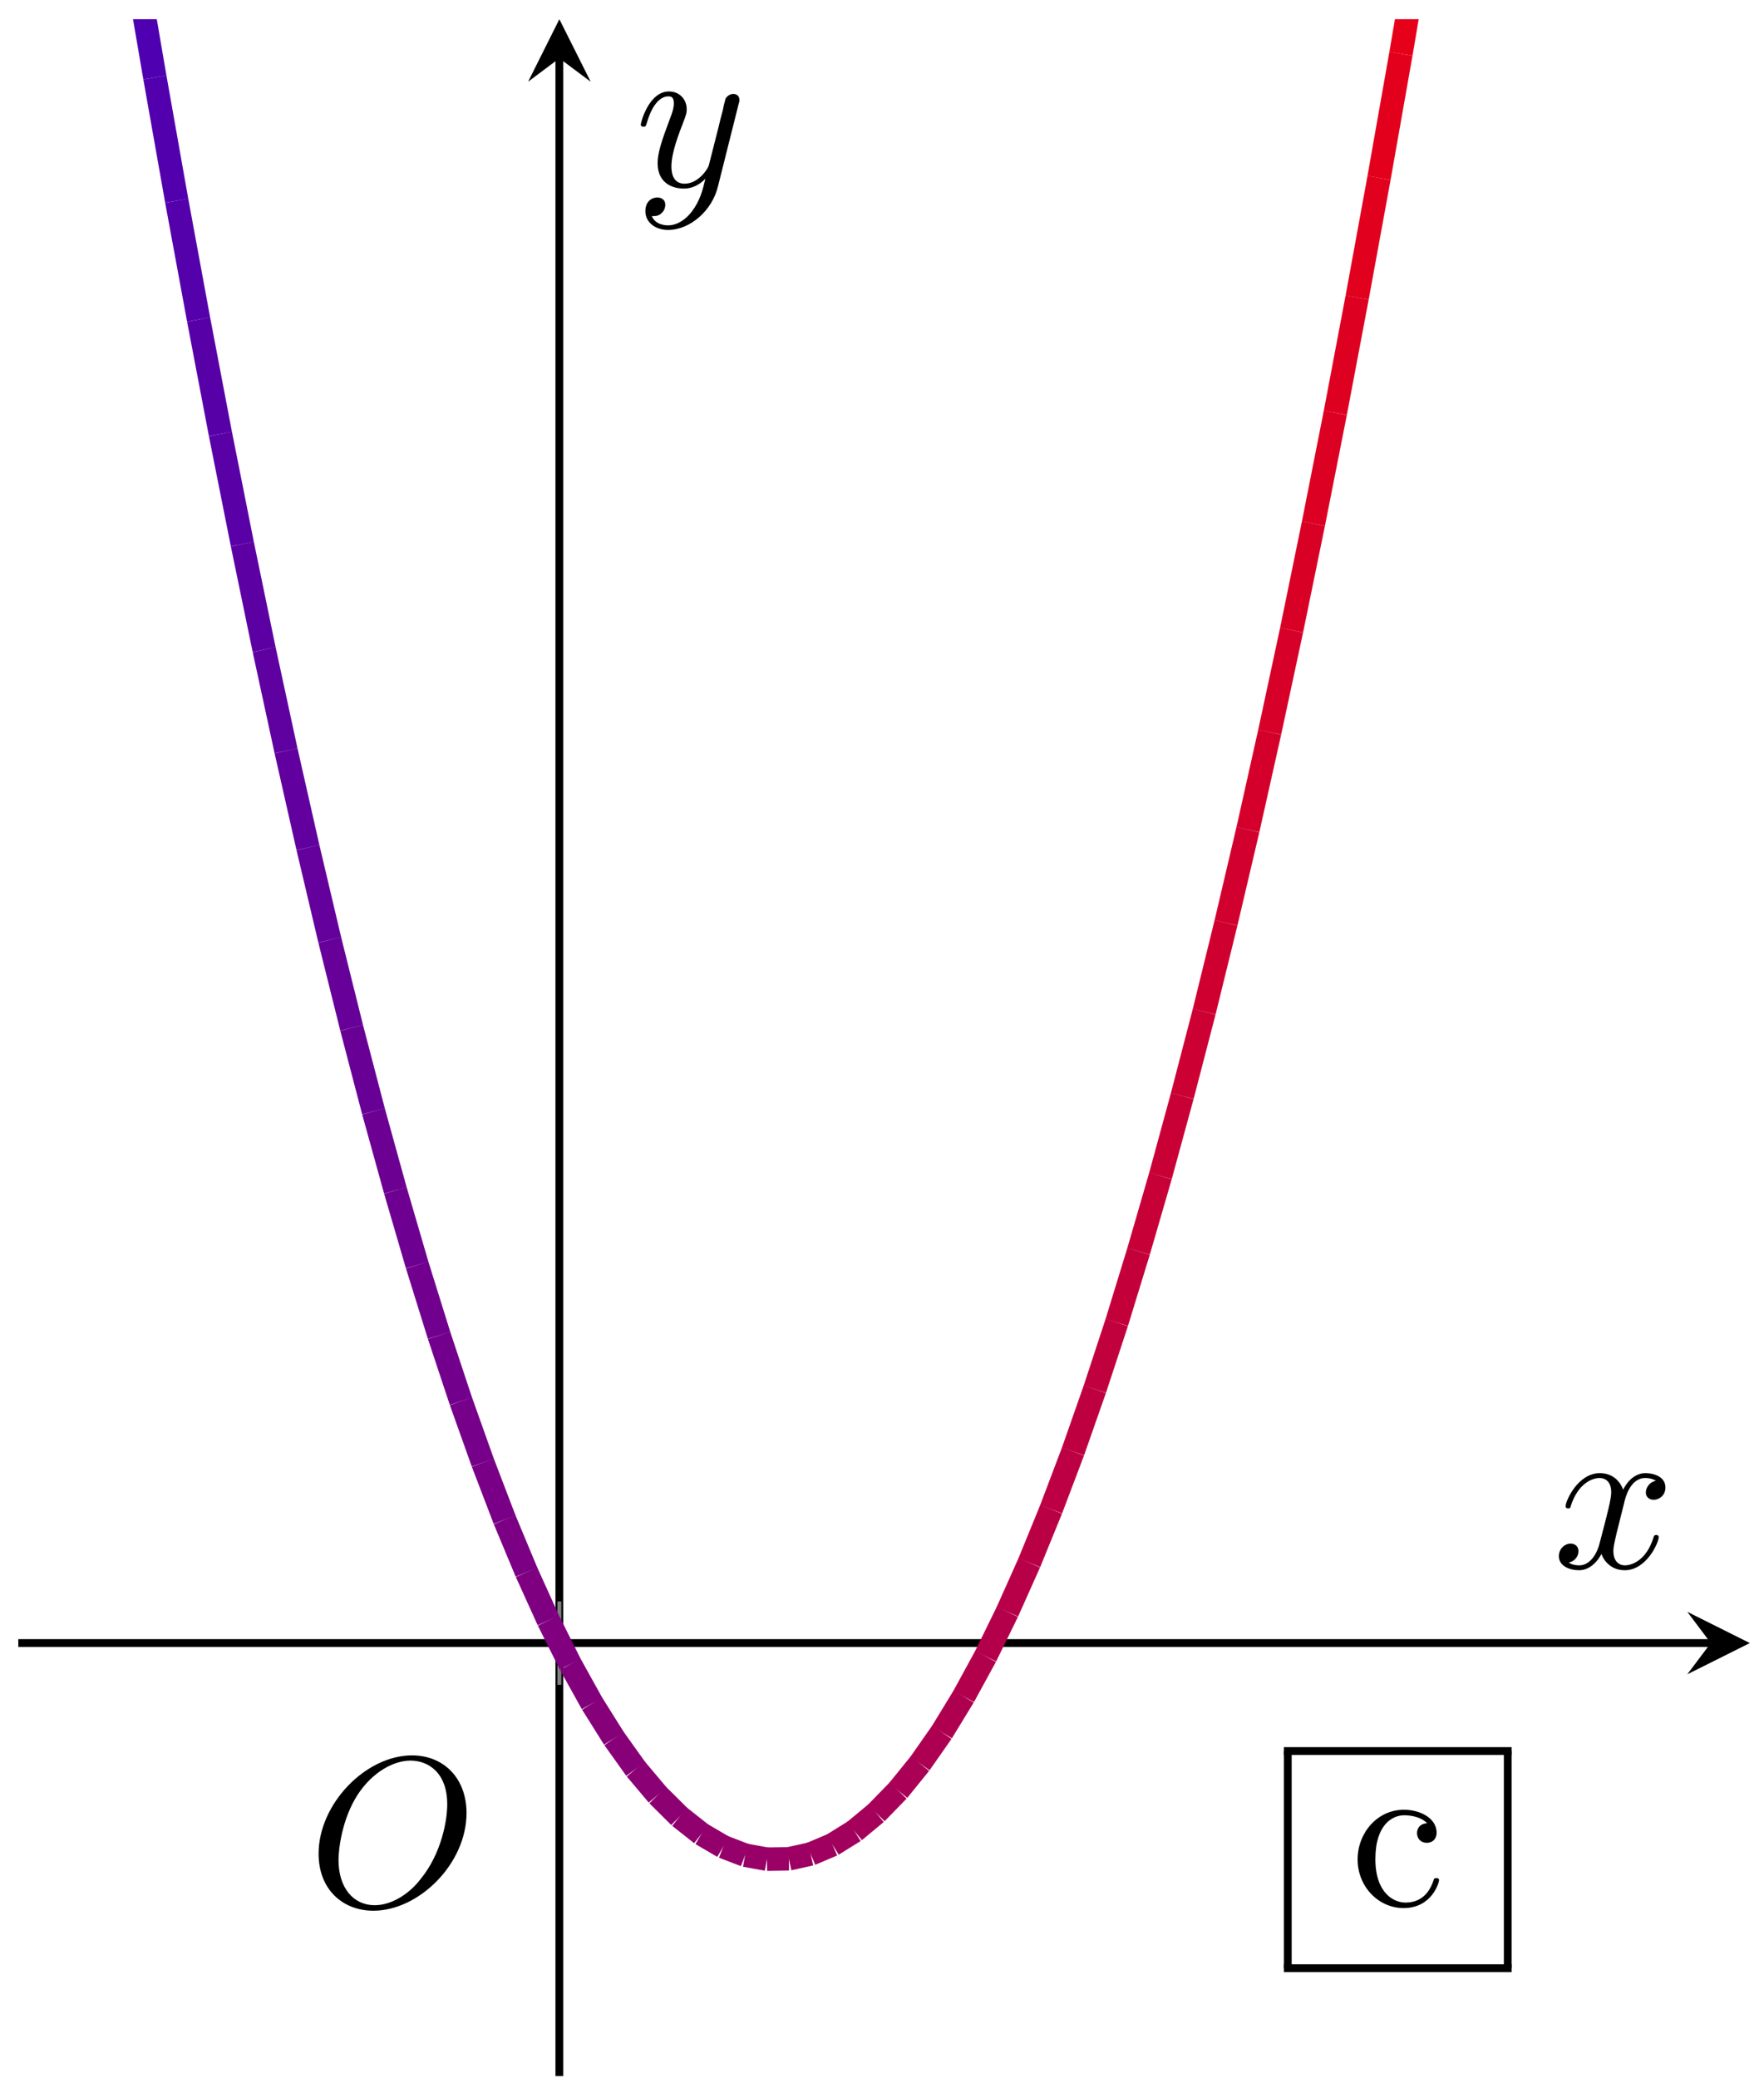 <?xml version="1.0" encoding="UTF-8"?>
<svg xmlns="http://www.w3.org/2000/svg" xmlns:xlink="http://www.w3.org/1999/xlink" width="90pt" height="106pt" viewBox="0 0 90 106" version="1.1">
<defs>
<g>
<symbol overflow="visible" id="glyph0-0">
<path style="stroke:none;" d=""/>
</symbol>
<symbol overflow="visible" id="glyph0-1">
<path style="stroke:none;" d="M 8.078 -4.75 C 8.078 -6.516 6.922 -7.688 5.297 -7.688 C 2.938 -7.688 0.531 -5.219 0.531 -2.672 C 0.531 -0.859 1.75 0.234 3.328 0.234 C 5.641 0.234 8.078 -2.156 8.078 -4.75 Z M 3.391 -0.047 C 2.312 -0.047 1.547 -0.922 1.547 -2.359 C 1.547 -2.844 1.703 -4.438 2.547 -5.719 C 3.297 -6.844 4.359 -7.422 5.219 -7.422 C 6.125 -7.422 7.094 -6.812 7.094 -5.188 C 7.094 -4.391 6.812 -2.688 5.719 -1.359 C 5.203 -0.688 4.312 -0.047 3.391 -0.047 Z M 3.391 -0.047 "/>
</symbol>
<symbol overflow="visible" id="glyph0-2">
<path style="stroke:none;" d="M 3.641 -3.297 C 3.703 -3.578 3.953 -4.578 4.719 -4.578 C 4.781 -4.578 5.031 -4.578 5.266 -4.438 C 4.969 -4.391 4.75 -4.109 4.75 -3.844 C 4.75 -3.672 4.859 -3.469 5.156 -3.469 C 5.406 -3.469 5.75 -3.672 5.75 -4.094 C 5.75 -4.672 5.109 -4.828 4.734 -4.828 C 4.094 -4.828 3.719 -4.25 3.594 -3.984 C 3.312 -4.719 2.719 -4.828 2.406 -4.828 C 1.281 -4.828 0.656 -3.406 0.656 -3.141 C 0.656 -3.031 0.766 -3.031 0.781 -3.031 C 0.875 -3.031 0.906 -3.047 0.922 -3.156 C 1.297 -4.312 2.016 -4.578 2.391 -4.578 C 2.594 -4.578 2.984 -4.484 2.984 -3.844 C 2.984 -3.516 2.797 -2.781 2.391 -1.25 C 2.219 -0.578 1.828 -0.125 1.359 -0.125 C 1.281 -0.125 1.031 -0.125 0.812 -0.266 C 1.078 -0.312 1.312 -0.547 1.312 -0.844 C 1.312 -1.141 1.078 -1.234 0.922 -1.234 C 0.594 -1.234 0.312 -0.953 0.312 -0.594 C 0.312 -0.094 0.859 0.125 1.344 0.125 C 2.062 0.125 2.453 -0.641 2.484 -0.703 C 2.625 -0.312 3.016 0.125 3.672 0.125 C 4.781 0.125 5.406 -1.281 5.406 -1.562 C 5.406 -1.672 5.312 -1.672 5.281 -1.672 C 5.188 -1.672 5.156 -1.625 5.141 -1.547 C 4.781 -0.375 4.031 -0.125 3.688 -0.125 C 3.266 -0.125 3.094 -0.469 3.094 -0.844 C 3.094 -1.078 3.156 -1.312 3.266 -1.797 Z M 3.641 -3.297 "/>
</symbol>
<symbol overflow="visible" id="glyph0-3">
<path style="stroke:none;" d="M 5.297 -4.156 C 5.344 -4.312 5.344 -4.328 5.344 -4.406 C 5.344 -4.609 5.188 -4.703 5.031 -4.703 C 4.922 -4.703 4.75 -4.641 4.641 -4.469 C 4.625 -4.422 4.531 -4.078 4.5 -3.875 C 4.422 -3.594 4.344 -3.297 4.281 -3.016 L 3.781 -1.047 C 3.734 -0.891 3.266 -0.125 2.547 -0.125 C 2 -0.125 1.875 -0.594 1.875 -1 C 1.875 -1.5 2.062 -2.188 2.438 -3.141 C 2.609 -3.594 2.656 -3.703 2.656 -3.922 C 2.656 -4.422 2.297 -4.828 1.75 -4.828 C 0.719 -4.828 0.312 -3.234 0.312 -3.141 C 0.312 -3.031 0.422 -3.031 0.453 -3.031 C 0.562 -3.031 0.562 -3.047 0.625 -3.234 C 0.922 -4.25 1.359 -4.578 1.719 -4.578 C 1.812 -4.578 2 -4.578 2 -4.234 C 2 -3.953 1.891 -3.672 1.812 -3.469 C 1.375 -2.312 1.172 -1.688 1.172 -1.172 C 1.172 -0.203 1.859 0.125 2.516 0.125 C 2.938 0.125 3.297 -0.062 3.609 -0.375 C 3.469 0.203 3.344 0.734 2.906 1.312 C 2.625 1.672 2.203 2 1.703 2 C 1.547 2 1.062 1.969 0.875 1.531 C 1.047 1.531 1.188 1.531 1.344 1.406 C 1.453 1.312 1.562 1.172 1.562 0.953 C 1.562 0.625 1.266 0.578 1.156 0.578 C 0.906 0.578 0.547 0.75 0.547 1.281 C 0.547 1.828 1.031 2.234 1.703 2.234 C 2.828 2.234 3.953 1.25 4.25 0.016 Z M 5.297 -4.156 "/>
</symbol>
<symbol overflow="visible" id="glyph1-0">
<path style="stroke:none;" d=""/>
</symbol>
<symbol overflow="visible" id="glyph1-1">
<path style="stroke:none;" d="M 1.281 -2.375 C 1.281 -4.156 2.172 -4.609 2.75 -4.609 C 2.844 -4.609 3.531 -4.609 3.922 -4.203 C 3.469 -4.172 3.406 -3.844 3.406 -3.703 C 3.406 -3.422 3.594 -3.203 3.906 -3.203 C 4.188 -3.203 4.406 -3.391 4.406 -3.719 C 4.406 -4.453 3.578 -4.891 2.734 -4.891 C 1.375 -4.891 0.375 -3.703 0.375 -2.359 C 0.375 -0.953 1.453 0.125 2.719 0.125 C 4.172 0.125 4.531 -1.188 4.531 -1.297 C 4.531 -1.406 4.422 -1.406 4.391 -1.406 C 4.281 -1.406 4.266 -1.359 4.25 -1.297 C 3.922 -0.281 3.219 -0.156 2.812 -0.156 C 2.234 -0.156 1.281 -0.625 1.281 -2.375 Z M 1.281 -2.375 "/>
</symbol>
</g>
<clipPath id="clip1">
  <path d="M 0.934 0.98 L 22 0.98 L 22 1 L 0.934 1 Z M 0.934 0.98 "/>
</clipPath>
<clipPath id="clip2">
  <path d="M 0.934 0.98 L 23 0.98 L 23 8 L 0.934 8 Z M 0.934 0.98 "/>
</clipPath>
<clipPath id="clip3">
  <path d="M 0.934 0.98 L 24 0.98 L 24 15 L 0.934 15 Z M 0.934 0.98 "/>
</clipPath>
<clipPath id="clip4">
  <path d="M 0.934 0.98 L 25 0.98 L 25 21 L 0.934 21 Z M 0.934 0.98 "/>
</clipPath>
<clipPath id="clip5">
  <path d="M 0.934 0.98 L 26 0.98 L 26 28 L 0.934 28 Z M 0.934 0.98 "/>
</clipPath>
<clipPath id="clip6">
  <path d="M 0.934 0.98 L 28 0.98 L 28 34 L 0.934 34 Z M 0.934 0.98 "/>
</clipPath>
<clipPath id="clip7">
  <path d="M 0.934 0.98 L 29 0.98 L 29 40 L 0.934 40 Z M 0.934 0.98 "/>
</clipPath>
<clipPath id="clip8">
  <path d="M 0.934 5 L 30 5 L 30 45 L 0.934 45 Z M 0.934 5 "/>
</clipPath>
<clipPath id="clip9">
  <path d="M 0.934 10 L 31 10 L 31 51 L 0.934 51 Z M 0.934 10 "/>
</clipPath>
<clipPath id="clip10">
  <path d="M 0.934 16 L 32 16 L 32 56 L 0.934 56 Z M 0.934 16 "/>
</clipPath>
<clipPath id="clip11">
  <path d="M 0.934 21 L 33 21 L 33 61 L 0.934 61 Z M 0.934 21 "/>
</clipPath>
<clipPath id="clip12">
  <path d="M 0.934 26 L 34 26 L 34 65 L 0.934 65 Z M 0.934 26 "/>
</clipPath>
<clipPath id="clip13">
  <path d="M 0.934 31 L 35 31 L 35 70 L 0.934 70 Z M 0.934 31 "/>
</clipPath>
<clipPath id="clip14">
  <path d="M 13 69 L 49 69 L 49 105.887 L 13 105.887 Z M 13 69 "/>
</clipPath>
<clipPath id="clip15">
  <path d="M 14 71 L 50 71 L 50 105.887 L 14 105.887 Z M 14 71 "/>
</clipPath>
<clipPath id="clip16">
  <path d="M 15 73 L 51 73 L 51 105.887 L 15 105.887 Z M 15 73 "/>
</clipPath>
<clipPath id="clip17">
  <path d="M 16 74 L 52 74 L 52 105.887 L 16 105.887 Z M 16 74 "/>
</clipPath>
<clipPath id="clip18">
  <path d="M 17 75 L 53 75 L 53 105.887 L 17 105.887 Z M 17 75 "/>
</clipPath>
<clipPath id="clip19">
  <path d="M 18 76 L 54 76 L 54 105.887 L 18 105.887 Z M 18 76 "/>
</clipPath>
<clipPath id="clip20">
  <path d="M 19 77 L 55 77 L 55 105.887 L 19 105.887 Z M 19 77 "/>
</clipPath>
<clipPath id="clip21">
  <path d="M 21 77 L 57 77 L 57 105.887 L 21 105.887 Z M 21 77 "/>
</clipPath>
<clipPath id="clip22">
  <path d="M 22 77 L 58 77 L 58 105.887 L 22 105.887 Z M 22 77 "/>
</clipPath>
<clipPath id="clip23">
  <path d="M 23 77 L 59 77 L 59 105.887 L 23 105.887 Z M 23 77 "/>
</clipPath>
<clipPath id="clip24">
  <path d="M 24 77 L 60 77 L 60 105.887 L 24 105.887 Z M 24 77 "/>
</clipPath>
<clipPath id="clip25">
  <path d="M 25 76 L 61 76 L 61 105.887 L 25 105.887 Z M 25 76 "/>
</clipPath>
<clipPath id="clip26">
  <path d="M 26 75 L 62 75 L 62 105.887 L 26 105.887 Z M 26 75 "/>
</clipPath>
<clipPath id="clip27">
  <path d="M 27 74 L 63 74 L 63 105.887 L 27 105.887 Z M 27 74 "/>
</clipPath>
<clipPath id="clip28">
  <path d="M 28 73 L 64 73 L 64 105.887 L 28 105.887 Z M 28 73 "/>
</clipPath>
<clipPath id="clip29">
  <path d="M 30 71 L 65 71 L 65 105.887 L 30 105.887 Z M 30 71 "/>
</clipPath>
<clipPath id="clip30">
  <path d="M 31 69 L 67 69 L 67 105.887 L 31 105.887 Z M 31 69 "/>
</clipPath>
<clipPath id="clip31">
  <path d="M 51 0.98 L 87 0.98 L 87 38 L 51 38 Z M 51 0.98 "/>
</clipPath>
<clipPath id="clip32">
  <path d="M 52 0.98 L 88 0.98 L 88 33 L 52 33 Z M 52 0.98 "/>
</clipPath>
<clipPath id="clip33">
  <path d="M 53 0.98 L 89 0.98 L 89 26 L 53 26 Z M 53 0.98 "/>
</clipPath>
<clipPath id="clip34">
  <path d="M 54 0.98 L 89.277 0.98 L 89.277 20 L 54 20 Z M 54 0.98 "/>
</clipPath>
<clipPath id="clip35">
  <path d="M 55 0.98 L 89.277 0.98 L 89.277 14 L 55 14 Z M 55 0.98 "/>
</clipPath>
<clipPath id="clip36">
  <path d="M 56 0.98 L 89.277 0.98 L 89.277 7 L 56 7 Z M 56 0.98 "/>
</clipPath>
</defs>
<g id="surface1">
<path style="fill:none;stroke-width:0.399;stroke-linecap:butt;stroke-linejoin:miter;stroke:rgb(0%,0%,0%);stroke-opacity:1;stroke-miterlimit:10;" d="M -0 22.086 L 86.351 22.086 " transform="matrix(1,0,0,-1,0.934,105.887)"/>
<path style=" stroke:none;fill-rule:nonzero;fill:rgb(0%,0%,0%);fill-opacity:1;" d="M 89.277 83.801 L 86.086 82.207 L 87.285 83.801 L 86.086 85.395 "/>
<path style="fill:none;stroke-width:0.399;stroke-linecap:butt;stroke-linejoin:miter;stroke:rgb(0%,0%,0%);stroke-opacity:1;stroke-miterlimit:10;" d="M 27.605 0 L 27.605 102.914 " transform="matrix(1,0,0,-1,0.934,105.887)"/>
<path style=" stroke:none;fill-rule:nonzero;fill:rgb(0%,0%,0%);fill-opacity:1;" d="M 28.539 0.98 L 26.945 4.168 L 28.539 2.973 L 30.137 4.168 "/>
<path style="fill:none;stroke-width:0.199;stroke-linecap:butt;stroke-linejoin:miter;stroke:rgb(50%,50%,50%);stroke-opacity:1;stroke-miterlimit:10;" d="M 27.605 19.957 L 27.605 24.211 " transform="matrix(1,0,0,-1,0.934,105.887)"/>
<g style="fill:rgb(0%,0%,0%);fill-opacity:1;">
  <use xlink:href="#glyph0-1" x="15.724" y="97.218"/>
</g>
<g clip-path="url(#clip1)" clip-rule="nonzero">
<path style="fill:none;stroke-width:1.196;stroke-linecap:butt;stroke-linejoin:miter;stroke:rgb(27.969%,0%,72.028%);stroke-opacity:1;stroke-miterlimit:10;" d="M 2.507 129.34 L 3.621 122.149 " transform="matrix(1,0,0,-1,0.934,105.887)"/>
</g>
<g clip-path="url(#clip2)" clip-rule="nonzero">
<path style="fill:none;stroke-width:1.196;stroke-linecap:butt;stroke-linejoin:miter;stroke:rgb(28.986%,0%,71.01%);stroke-opacity:1;stroke-miterlimit:10;" d="M 3.621 122.149 L 4.738 115.188 " transform="matrix(1,0,0,-1,0.934,105.887)"/>
</g>
<g clip-path="url(#clip3)" clip-rule="nonzero">
<path style="fill:none;stroke-width:1.196;stroke-linecap:butt;stroke-linejoin:miter;stroke:rgb(30.002%,0%,69.994%);stroke-opacity:1;stroke-miterlimit:10;" d="M 4.738 115.188 L 5.851 108.45 " transform="matrix(1,0,0,-1,0.934,105.887)"/>
</g>
<g clip-path="url(#clip4)" clip-rule="nonzero">
<path style="fill:none;stroke-width:1.196;stroke-linecap:butt;stroke-linejoin:miter;stroke:rgb(31.02%,0%,68.976%);stroke-opacity:1;stroke-miterlimit:10;" d="M 5.851 108.45 L 6.968 101.938 " transform="matrix(1,0,0,-1,0.934,105.887)"/>
</g>
<g clip-path="url(#clip5)" clip-rule="nonzero">
<path style="fill:none;stroke-width:1.196;stroke-linecap:butt;stroke-linejoin:miter;stroke:rgb(32.036%,0%,67.96%);stroke-opacity:1;stroke-miterlimit:10;" d="M 6.968 101.938 L 8.082 95.649 " transform="matrix(1,0,0,-1,0.934,105.887)"/>
</g>
<g clip-path="url(#clip6)" clip-rule="nonzero">
<path style="fill:none;stroke-width:1.196;stroke-linecap:butt;stroke-linejoin:miter;stroke:rgb(33.054%,0%,66.942%);stroke-opacity:1;stroke-miterlimit:10;" d="M 8.082 95.649 L 9.199 89.59 " transform="matrix(1,0,0,-1,0.934,105.887)"/>
</g>
<g clip-path="url(#clip7)" clip-rule="nonzero">
<path style="fill:none;stroke-width:1.196;stroke-linecap:butt;stroke-linejoin:miter;stroke:rgb(34.073%,0%,65.923%);stroke-opacity:1;stroke-miterlimit:10;" d="M 9.199 89.59 L 10.312 83.754 " transform="matrix(1,0,0,-1,0.934,105.887)"/>
</g>
<g clip-path="url(#clip8)" clip-rule="nonzero">
<path style="fill:none;stroke-width:1.196;stroke-linecap:butt;stroke-linejoin:miter;stroke:rgb(35.088%,0%,64.908%);stroke-opacity:1;stroke-miterlimit:10;" d="M 10.312 83.754 L 11.429 78.141 " transform="matrix(1,0,0,-1,0.934,105.887)"/>
</g>
<g clip-path="url(#clip9)" clip-rule="nonzero">
<path style="fill:none;stroke-width:1.196;stroke-linecap:butt;stroke-linejoin:miter;stroke:rgb(36.107%,0%,63.889%);stroke-opacity:1;stroke-miterlimit:10;" d="M 11.429 78.141 L 12.543 72.754 " transform="matrix(1,0,0,-1,0.934,105.887)"/>
</g>
<g clip-path="url(#clip10)" clip-rule="nonzero">
<path style="fill:none;stroke-width:1.196;stroke-linecap:butt;stroke-linejoin:miter;stroke:rgb(37.122%,0%,62.874%);stroke-opacity:1;stroke-miterlimit:10;" d="M 12.543 72.754 L 13.66 67.594 " transform="matrix(1,0,0,-1,0.934,105.887)"/>
</g>
<g clip-path="url(#clip11)" clip-rule="nonzero">
<path style="fill:none;stroke-width:1.196;stroke-linecap:butt;stroke-linejoin:miter;stroke:rgb(38.141%,0%,61.855%);stroke-opacity:1;stroke-miterlimit:10;" d="M 13.66 67.594 L 14.777 62.66 " transform="matrix(1,0,0,-1,0.934,105.887)"/>
</g>
<g clip-path="url(#clip12)" clip-rule="nonzero">
<path style="fill:none;stroke-width:1.196;stroke-linecap:butt;stroke-linejoin:miter;stroke:rgb(39.159%,0%,60.837%);stroke-opacity:1;stroke-miterlimit:10;" d="M 14.777 62.66 L 15.89 57.95 " transform="matrix(1,0,0,-1,0.934,105.887)"/>
</g>
<g clip-path="url(#clip13)" clip-rule="nonzero">
<path style="fill:none;stroke-width:1.196;stroke-linecap:butt;stroke-linejoin:miter;stroke:rgb(40.175%,0%,59.821%);stroke-opacity:1;stroke-miterlimit:10;" d="M 15.89 57.95 L 17.007 53.465 " transform="matrix(1,0,0,-1,0.934,105.887)"/>
</g>
<path style="fill:none;stroke-width:1.196;stroke-linecap:butt;stroke-linejoin:miter;stroke:rgb(41.193%,0%,58.803%);stroke-opacity:1;stroke-miterlimit:10;" d="M 17.007 53.465 L 18.121 49.207 " transform="matrix(1,0,0,-1,0.934,105.887)"/>
<path style="fill:none;stroke-width:1.196;stroke-linecap:butt;stroke-linejoin:miter;stroke:rgb(42.209%,0%,57.787%);stroke-opacity:1;stroke-miterlimit:10;" d="M 18.121 49.207 L 19.238 45.172 " transform="matrix(1,0,0,-1,0.934,105.887)"/>
<path style="fill:none;stroke-width:1.196;stroke-linecap:butt;stroke-linejoin:miter;stroke:rgb(43.227%,0%,56.769%);stroke-opacity:1;stroke-miterlimit:10;" d="M 19.238 45.172 L 20.351 41.364 " transform="matrix(1,0,0,-1,0.934,105.887)"/>
<path style="fill:none;stroke-width:1.196;stroke-linecap:butt;stroke-linejoin:miter;stroke:rgb(44.243%,0%,55.753%);stroke-opacity:1;stroke-miterlimit:10;" d="M 20.351 41.364 L 21.468 37.778 " transform="matrix(1,0,0,-1,0.934,105.887)"/>
<path style="fill:none;stroke-width:1.196;stroke-linecap:butt;stroke-linejoin:miter;stroke:rgb(45.259%,0%,54.735%);stroke-opacity:1;stroke-miterlimit:10;" d="M 21.468 37.778 L 22.582 34.422 " transform="matrix(1,0,0,-1,0.934,105.887)"/>
<path style="fill:none;stroke-width:1.196;stroke-linecap:butt;stroke-linejoin:miter;stroke:rgb(46.277%,0%,53.719%);stroke-opacity:1;stroke-miterlimit:10;" d="M 22.582 34.422 L 23.699 31.289 " transform="matrix(1,0,0,-1,0.934,105.887)"/>
<path style="fill:none;stroke-width:1.196;stroke-linecap:butt;stroke-linejoin:miter;stroke:rgb(47.295%,0%,52.701%);stroke-opacity:1;stroke-miterlimit:10;" d="M 23.699 31.289 L 24.812 28.379 " transform="matrix(1,0,0,-1,0.934,105.887)"/>
<path style="fill:none;stroke-width:1.196;stroke-linecap:butt;stroke-linejoin:miter;stroke:rgb(48.311%,0%,51.685%);stroke-opacity:1;stroke-miterlimit:10;" d="M 24.812 28.379 L 25.929 25.7 " transform="matrix(1,0,0,-1,0.934,105.887)"/>
<path style="fill:none;stroke-width:1.196;stroke-linecap:butt;stroke-linejoin:miter;stroke:rgb(49.329%,0%,50.667%);stroke-opacity:1;stroke-miterlimit:10;" d="M 25.929 25.7 L 27.043 23.242 " transform="matrix(1,0,0,-1,0.934,105.887)"/>
<path style="fill:none;stroke-width:1.196;stroke-linecap:butt;stroke-linejoin:miter;stroke:rgb(50.345%,0%,49.649%);stroke-opacity:1;stroke-miterlimit:10;" d="M 27.043 23.242 L 28.16 21.008 " transform="matrix(1,0,0,-1,0.934,105.887)"/>
<path style="fill:none;stroke-width:1.196;stroke-linecap:butt;stroke-linejoin:miter;stroke:rgb(51.363%,0%,48.633%);stroke-opacity:1;stroke-miterlimit:10;" d="M 28.16 21.008 L 29.273 19.004 " transform="matrix(1,0,0,-1,0.934,105.887)"/>
<g clip-path="url(#clip14)" clip-rule="nonzero">
<path style="fill:none;stroke-width:1.196;stroke-linecap:butt;stroke-linejoin:miter;stroke:rgb(52.379%,0%,47.617%);stroke-opacity:1;stroke-miterlimit:10;" d="M 29.273 19.004 L 30.39 17.223 " transform="matrix(1,0,0,-1,0.934,105.887)"/>
</g>
<g clip-path="url(#clip15)" clip-rule="nonzero">
<path style="fill:none;stroke-width:1.196;stroke-linecap:butt;stroke-linejoin:miter;stroke:rgb(53.397%,0%,46.599%);stroke-opacity:1;stroke-miterlimit:10;" d="M 30.39 17.223 L 31.503 15.664 " transform="matrix(1,0,0,-1,0.934,105.887)"/>
</g>
<g clip-path="url(#clip16)" clip-rule="nonzero">
<path style="fill:none;stroke-width:1.196;stroke-linecap:butt;stroke-linejoin:miter;stroke:rgb(54.416%,0%,45.58%);stroke-opacity:1;stroke-miterlimit:10;" d="M 31.503 15.664 L 32.621 14.336 " transform="matrix(1,0,0,-1,0.934,105.887)"/>
</g>
<g clip-path="url(#clip17)" clip-rule="nonzero">
<path style="fill:none;stroke-width:1.196;stroke-linecap:butt;stroke-linejoin:miter;stroke:rgb(55.431%,0%,44.565%);stroke-opacity:1;stroke-miterlimit:10;" d="M 32.621 14.336 L 33.734 13.231 " transform="matrix(1,0,0,-1,0.934,105.887)"/>
</g>
<g clip-path="url(#clip18)" clip-rule="nonzero">
<path style="fill:none;stroke-width:1.196;stroke-linecap:butt;stroke-linejoin:miter;stroke:rgb(56.45%,0%,43.546%);stroke-opacity:1;stroke-miterlimit:10;" d="M 33.734 13.231 L 34.851 12.348 " transform="matrix(1,0,0,-1,0.934,105.887)"/>
</g>
<g clip-path="url(#clip19)" clip-rule="nonzero">
<path style="fill:none;stroke-width:1.196;stroke-linecap:butt;stroke-linejoin:miter;stroke:rgb(57.465%,0%,42.531%);stroke-opacity:1;stroke-miterlimit:10;" d="M 34.851 12.348 L 35.964 11.696 " transform="matrix(1,0,0,-1,0.934,105.887)"/>
</g>
<g clip-path="url(#clip20)" clip-rule="nonzero">
<path style="fill:none;stroke-width:1.196;stroke-linecap:butt;stroke-linejoin:miter;stroke:rgb(58.484%,0%,41.512%);stroke-opacity:1;stroke-miterlimit:10;" d="M 35.964 11.696 L 37.082 11.266 " transform="matrix(1,0,0,-1,0.934,105.887)"/>
</g>
<g clip-path="url(#clip21)" clip-rule="nonzero">
<path style="fill:none;stroke-width:1.196;stroke-linecap:butt;stroke-linejoin:miter;stroke:rgb(59.502%,0%,40.494%);stroke-opacity:1;stroke-miterlimit:10;" d="M 37.082 11.266 L 38.195 11.063 " transform="matrix(1,0,0,-1,0.934,105.887)"/>
</g>
<g clip-path="url(#clip22)" clip-rule="nonzero">
<path style="fill:none;stroke-width:1.196;stroke-linecap:butt;stroke-linejoin:miter;stroke:rgb(60.518%,0%,39.478%);stroke-opacity:1;stroke-miterlimit:10;" d="M 38.195 11.063 L 39.312 11.082 " transform="matrix(1,0,0,-1,0.934,105.887)"/>
</g>
<g clip-path="url(#clip23)" clip-rule="nonzero">
<path style="fill:none;stroke-width:1.196;stroke-linecap:butt;stroke-linejoin:miter;stroke:rgb(61.536%,0%,38.46%);stroke-opacity:1;stroke-miterlimit:10;" d="M 39.312 11.082 L 40.425 11.328 " transform="matrix(1,0,0,-1,0.934,105.887)"/>
</g>
<g clip-path="url(#clip24)" clip-rule="nonzero">
<path style="fill:none;stroke-width:1.196;stroke-linecap:butt;stroke-linejoin:miter;stroke:rgb(62.552%,0%,37.444%);stroke-opacity:1;stroke-miterlimit:10;" d="M 40.425 11.328 L 41.543 11.801 " transform="matrix(1,0,0,-1,0.934,105.887)"/>
</g>
<g clip-path="url(#clip25)" clip-rule="nonzero">
<path style="fill:none;stroke-width:1.196;stroke-linecap:butt;stroke-linejoin:miter;stroke:rgb(63.57%,0%,36.426%);stroke-opacity:1;stroke-miterlimit:10;" d="M 41.543 11.801 L 42.66 12.496 " transform="matrix(1,0,0,-1,0.934,105.887)"/>
</g>
<g clip-path="url(#clip26)" clip-rule="nonzero">
<path style="fill:none;stroke-width:1.196;stroke-linecap:butt;stroke-linejoin:miter;stroke:rgb(64.586%,0%,35.41%);stroke-opacity:1;stroke-miterlimit:10;" d="M 42.66 12.496 L 43.773 13.418 " transform="matrix(1,0,0,-1,0.934,105.887)"/>
</g>
<g clip-path="url(#clip27)" clip-rule="nonzero">
<path style="fill:none;stroke-width:1.196;stroke-linecap:butt;stroke-linejoin:miter;stroke:rgb(65.604%,0%,34.392%);stroke-opacity:1;stroke-miterlimit:10;" d="M 43.773 13.418 L 44.89 14.567 " transform="matrix(1,0,0,-1,0.934,105.887)"/>
</g>
<g clip-path="url(#clip28)" clip-rule="nonzero">
<path style="fill:none;stroke-width:1.196;stroke-linecap:butt;stroke-linejoin:miter;stroke:rgb(66.62%,0%,33.376%);stroke-opacity:1;stroke-miterlimit:10;" d="M 44.89 14.567 L 46.004 15.942 " transform="matrix(1,0,0,-1,0.934,105.887)"/>
</g>
<g clip-path="url(#clip29)" clip-rule="nonzero">
<path style="fill:none;stroke-width:1.196;stroke-linecap:butt;stroke-linejoin:miter;stroke:rgb(67.638%,0%,32.359%);stroke-opacity:1;stroke-miterlimit:10;" d="M 46.004 15.942 L 47.121 17.539 " transform="matrix(1,0,0,-1,0.934,105.887)"/>
</g>
<g clip-path="url(#clip30)" clip-rule="nonzero">
<path style="fill:none;stroke-width:1.196;stroke-linecap:butt;stroke-linejoin:miter;stroke:rgb(68.654%,0%,31.342%);stroke-opacity:1;stroke-miterlimit:10;" d="M 47.121 17.539 L 48.234 19.364 " transform="matrix(1,0,0,-1,0.934,105.887)"/>
</g>
<path style="fill:none;stroke-width:1.196;stroke-linecap:butt;stroke-linejoin:miter;stroke:rgb(69.672%,0%,30.324%);stroke-opacity:1;stroke-miterlimit:10;" d="M 48.234 19.364 L 49.351 21.41 " transform="matrix(1,0,0,-1,0.934,105.887)"/>
<path style="fill:none;stroke-width:1.196;stroke-linecap:butt;stroke-linejoin:miter;stroke:rgb(70.689%,0%,29.308%);stroke-opacity:1;stroke-miterlimit:10;" d="M 49.351 21.41 L 50.464 23.684 " transform="matrix(1,0,0,-1,0.934,105.887)"/>
<path style="fill:none;stroke-width:1.196;stroke-linecap:butt;stroke-linejoin:miter;stroke:rgb(71.706%,0%,28.29%);stroke-opacity:1;stroke-miterlimit:10;" d="M 50.464 23.684 L 51.582 26.184 " transform="matrix(1,0,0,-1,0.934,105.887)"/>
<path style="fill:none;stroke-width:1.196;stroke-linecap:butt;stroke-linejoin:miter;stroke:rgb(72.722%,0%,27.274%);stroke-opacity:1;stroke-miterlimit:10;" d="M 51.582 26.184 L 52.695 28.91 " transform="matrix(1,0,0,-1,0.934,105.887)"/>
<path style="fill:none;stroke-width:1.196;stroke-linecap:butt;stroke-linejoin:miter;stroke:rgb(73.74%,0%,26.256%);stroke-opacity:1;stroke-miterlimit:10;" d="M 52.695 28.91 L 53.812 31.86 " transform="matrix(1,0,0,-1,0.934,105.887)"/>
<path style="fill:none;stroke-width:1.196;stroke-linecap:butt;stroke-linejoin:miter;stroke:rgb(74.756%,0%,25.24%);stroke-opacity:1;stroke-miterlimit:10;" d="M 53.812 31.86 L 54.925 35.035 " transform="matrix(1,0,0,-1,0.934,105.887)"/>
<path style="fill:none;stroke-width:1.196;stroke-linecap:butt;stroke-linejoin:miter;stroke:rgb(75.774%,0%,24.222%);stroke-opacity:1;stroke-miterlimit:10;" d="M 54.925 35.035 L 56.043 38.434 " transform="matrix(1,0,0,-1,0.934,105.887)"/>
<path style="fill:none;stroke-width:1.196;stroke-linecap:butt;stroke-linejoin:miter;stroke:rgb(76.793%,0%,23.203%);stroke-opacity:1;stroke-miterlimit:10;" d="M 56.043 38.434 L 57.156 42.063 " transform="matrix(1,0,0,-1,0.934,105.887)"/>
<path style="fill:none;stroke-width:1.196;stroke-linecap:butt;stroke-linejoin:miter;stroke:rgb(77.808%,0%,22.188%);stroke-opacity:1;stroke-miterlimit:10;" d="M 57.156 42.063 L 58.273 45.91 " transform="matrix(1,0,0,-1,0.934,105.887)"/>
<path style="fill:none;stroke-width:1.196;stroke-linecap:butt;stroke-linejoin:miter;stroke:rgb(78.827%,0%,21.169%);stroke-opacity:1;stroke-miterlimit:10;" d="M 58.273 45.91 L 59.386 49.989 " transform="matrix(1,0,0,-1,0.934,105.887)"/>
<path style="fill:none;stroke-width:1.196;stroke-linecap:butt;stroke-linejoin:miter;stroke:rgb(79.842%,0%,20.154%);stroke-opacity:1;stroke-miterlimit:10;" d="M 59.386 49.989 L 60.504 54.289 " transform="matrix(1,0,0,-1,0.934,105.887)"/>
<path style="fill:none;stroke-width:1.196;stroke-linecap:butt;stroke-linejoin:miter;stroke:rgb(80.861%,0%,19.135%);stroke-opacity:1;stroke-miterlimit:10;" d="M 60.504 54.289 L 61.617 58.817 " transform="matrix(1,0,0,-1,0.934,105.887)"/>
<path style="fill:none;stroke-width:1.196;stroke-linecap:butt;stroke-linejoin:miter;stroke:rgb(81.879%,0%,18.117%);stroke-opacity:1;stroke-miterlimit:10;" d="M 61.617 58.817 L 62.734 63.571 " transform="matrix(1,0,0,-1,0.934,105.887)"/>
<path style="fill:none;stroke-width:1.196;stroke-linecap:butt;stroke-linejoin:miter;stroke:rgb(82.895%,0%,17.101%);stroke-opacity:1;stroke-miterlimit:10;" d="M 62.734 63.571 L 63.847 68.547 " transform="matrix(1,0,0,-1,0.934,105.887)"/>
<path style="fill:none;stroke-width:1.196;stroke-linecap:butt;stroke-linejoin:miter;stroke:rgb(83.913%,0%,16.083%);stroke-opacity:1;stroke-miterlimit:10;" d="M 63.847 68.547 L 64.964 73.75 " transform="matrix(1,0,0,-1,0.934,105.887)"/>
<path style="fill:none;stroke-width:1.196;stroke-linecap:butt;stroke-linejoin:miter;stroke:rgb(84.929%,0%,15.067%);stroke-opacity:1;stroke-miterlimit:10;" d="M 64.964 73.75 L 66.078 79.18 " transform="matrix(1,0,0,-1,0.934,105.887)"/>
<path style="fill:none;stroke-width:1.196;stroke-linecap:butt;stroke-linejoin:miter;stroke:rgb(85.947%,0%,14.049%);stroke-opacity:1;stroke-miterlimit:10;" d="M 66.078 79.18 L 67.195 84.832 " transform="matrix(1,0,0,-1,0.934,105.887)"/>
<g clip-path="url(#clip31)" clip-rule="nonzero">
<path style="fill:none;stroke-width:1.196;stroke-linecap:butt;stroke-linejoin:miter;stroke:rgb(86.963%,0%,13.033%);stroke-opacity:1;stroke-miterlimit:10;" d="M 67.195 84.832 L 68.308 90.711 " transform="matrix(1,0,0,-1,0.934,105.887)"/>
</g>
<g clip-path="url(#clip32)" clip-rule="nonzero">
<path style="fill:none;stroke-width:1.196;stroke-linecap:butt;stroke-linejoin:miter;stroke:rgb(87.979%,0%,12.015%);stroke-opacity:1;stroke-miterlimit:10;" d="M 68.308 90.711 L 69.425 96.813 " transform="matrix(1,0,0,-1,0.934,105.887)"/>
</g>
<g clip-path="url(#clip33)" clip-rule="nonzero">
<path style="fill:none;stroke-width:1.196;stroke-linecap:butt;stroke-linejoin:miter;stroke:rgb(88.997%,0%,10.999%);stroke-opacity:1;stroke-miterlimit:10;" d="M 69.425 96.813 L 70.543 103.145 " transform="matrix(1,0,0,-1,0.934,105.887)"/>
</g>
<g clip-path="url(#clip34)" clip-rule="nonzero">
<path style="fill:none;stroke-width:1.196;stroke-linecap:butt;stroke-linejoin:miter;stroke:rgb(90.015%,0%,9.981%);stroke-opacity:1;stroke-miterlimit:10;" d="M 70.543 103.145 L 71.656 109.7 " transform="matrix(1,0,0,-1,0.934,105.887)"/>
</g>
<g clip-path="url(#clip35)" clip-rule="nonzero">
<path style="fill:none;stroke-width:1.196;stroke-linecap:butt;stroke-linejoin:miter;stroke:rgb(91.031%,0%,8.965%);stroke-opacity:1;stroke-miterlimit:10;" d="M 71.656 109.7 L 72.773 116.477 " transform="matrix(1,0,0,-1,0.934,105.887)"/>
</g>
<g clip-path="url(#clip36)" clip-rule="nonzero">
<path style="fill:none;stroke-width:1.196;stroke-linecap:butt;stroke-linejoin:miter;stroke:rgb(92.049%,0%,7.947%);stroke-opacity:1;stroke-miterlimit:10;" d="M 72.773 116.477 L 73.886 123.485 " transform="matrix(1,0,0,-1,0.934,105.887)"/>
</g>
<g style="fill:rgb(0%,0%,0%);fill-opacity:1;">
  <use xlink:href="#glyph1-1" x="68.891" y="97.193"/>
</g>
<path style="fill:none;stroke-width:0.398;stroke-linecap:butt;stroke-linejoin:miter;stroke:rgb(0%,0%,0%);stroke-opacity:1;stroke-miterlimit:10;" d="M 0.001 -0.001 L 11.622 -0.001 " transform="matrix(1,0,0,-1,65.503,89.308)"/>
<path style="fill:none;stroke-width:0.398;stroke-linecap:butt;stroke-linejoin:miter;stroke:rgb(0%,0%,0%);stroke-opacity:1;stroke-miterlimit:10;" d="M 0 -0.002 L 0 11.072 " transform="matrix(1,0,0,-1,65.703,100.381)"/>
<path style="fill:none;stroke-width:0.398;stroke-linecap:butt;stroke-linejoin:miter;stroke:rgb(0%,0%,0%);stroke-opacity:1;stroke-miterlimit:10;" d="M -0.001 -0.002 L -0.001 11.072 " transform="matrix(1,0,0,-1,76.927,100.381)"/>
<path style="fill:none;stroke-width:0.398;stroke-linecap:butt;stroke-linejoin:miter;stroke:rgb(0%,0%,0%);stroke-opacity:1;stroke-miterlimit:10;" d="M 0.001 -0.002 L 11.622 -0.002 " transform="matrix(1,0,0,-1,65.503,100.381)"/>
<g style="fill:rgb(0%,0%,0%);fill-opacity:1;">
  <use xlink:href="#glyph0-2" x="79.221" y="79.962"/>
</g>
<g style="fill:rgb(0%,0%,0%);fill-opacity:1;">
  <use xlink:href="#glyph0-3" x="32.38" y="9.493"/>
</g>
</g>
</svg>
<!--Rendered by QuickLaTeX.com-->